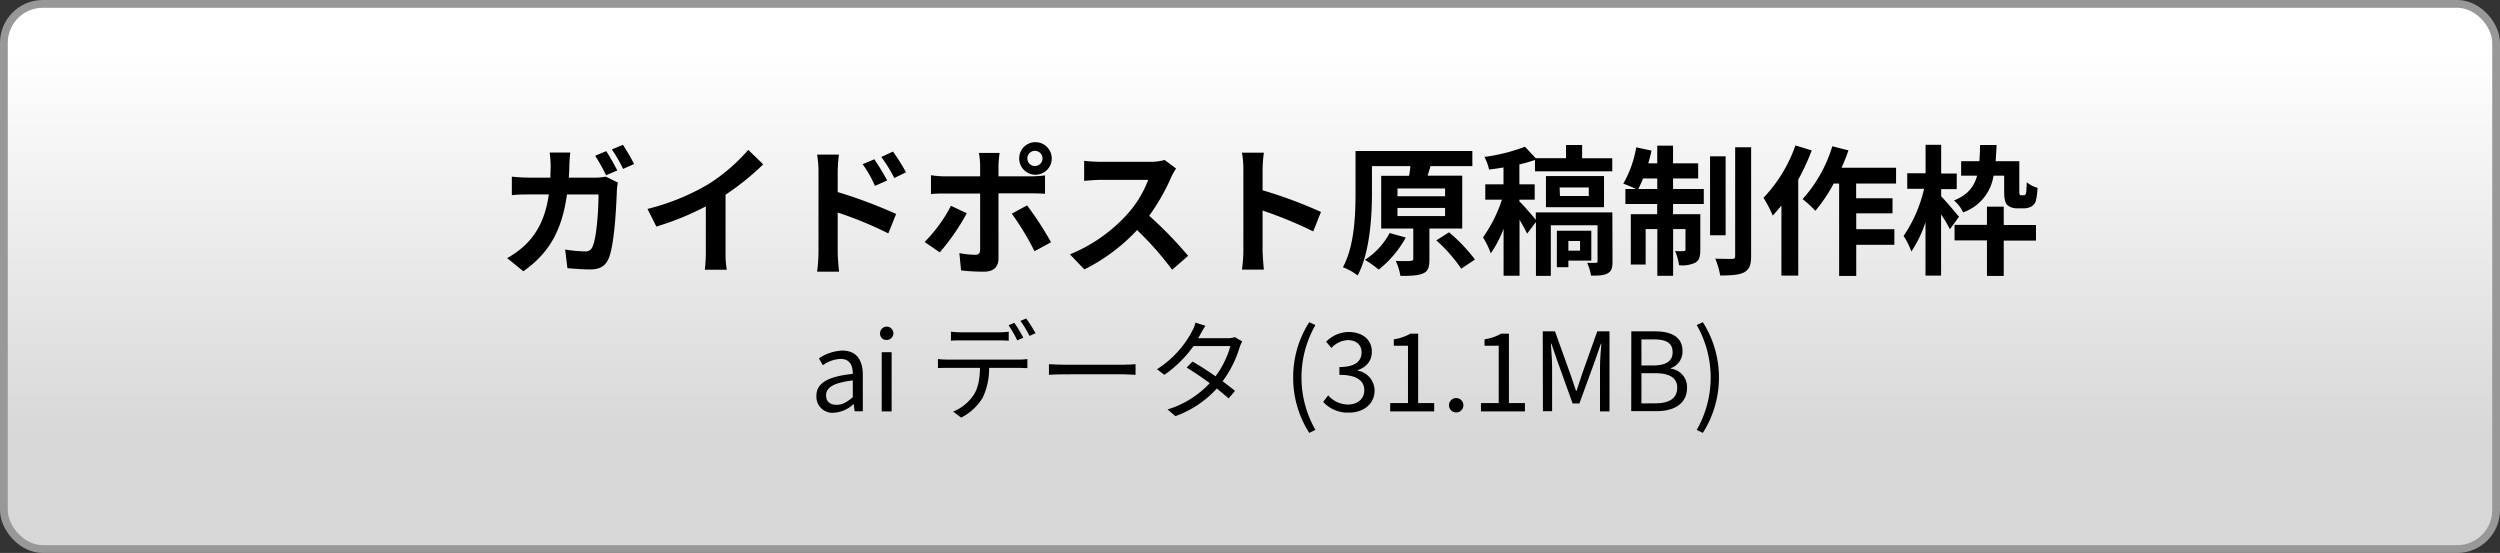 <svg xmlns="http://www.w3.org/2000/svg" xmlns:xlink="http://www.w3.org/1999/xlink" viewBox="0 0 642 142"><rect x="0" y="0" width="642" height="142" fill="#333333" stroke="none"/><defs><style>.cls-1{fill:url(#名称未設定グラデーション_3);}.cls-2{fill:none;stroke:#999898;stroke-miterlimit:10;stroke-width:2px;}</style><linearGradient id="名称未設定グラデーション_3" x1="321" y1="13.21" x2="321" y2="112.9" gradientUnits="userSpaceOnUse"><stop offset="0" stop-color="#fff"/><stop offset="1" stop-color="#d7d7d7"/></linearGradient></defs><g id="レイヤー_2" data-name="レイヤー 2"><g id="文字"><rect class="cls-1" x="1" y="1" width="640" height="140" rx="10"/><rect class="cls-2" x="1" y="1" width="640" height="140" rx="10"/><path d="M146.21,42.41c0,1.12-.07,2.16-.14,3.21h6.77a13.51,13.51,0,0,0,2.7-.26l3.13,1.52a15.12,15.12,0,0,0-.25,1.9c-.15,3.89-.58,14-2.13,17.64-.79,1.8-2.16,2.77-4.64,2.77-2.05,0-4.21-.18-5.94-.32l-.58-4.79a33.51,33.51,0,0,0,5,.47,1.86,1.86,0,0,0,2.05-1.26c1.05-2.27,1.52-9.47,1.52-13.36h-8.1c-1.33,9.54-4.75,15.16-11.2,19.73l-4.17-3.38A22.6,22.6,0,0,0,135,62.79c3.35-3.32,5.15-7.38,5.94-12.86h-4.75c-1.22,0-3.2,0-4.75.19V45.36a43.84,43.84,0,0,0,4.75.26h5.15c0-1,.07-2.06.07-3.14a27.51,27.51,0,0,0-.25-3.31h5.29C146.32,40,146.25,41.55,146.21,42.41Zm12.31,1.37L155.64,45a47.42,47.42,0,0,0-2.8-5l2.84-1.19A56.63,56.63,0,0,1,158.52,43.78Zm4.32-1.66L160,43.38a33.69,33.69,0,0,0-2.88-5l2.85-1.19A55.92,55.92,0,0,1,162.84,42.12Z"/><path d="M182,47.24a46.37,46.37,0,0,0,10.15-8.75L196,42.2A66.7,66.7,0,0,1,186.32,50V64.55a25.1,25.1,0,0,0,.32,4.72H181a39,39,0,0,0,.26-4.72V53a72,72,0,0,1-12.71,5.18l-2.27-4.53A58.23,58.23,0,0,0,182,47.24Z"/><path d="M210.19,44.07a25.65,25.65,0,0,0-.36-4.36h5.61a40.3,40.3,0,0,0-.32,4.36v5.25a124.79,124.79,0,0,1,15,5.62l-2,5a95.31,95.31,0,0,0-13-5.36V64.77c0,1,.18,3.52.36,5h-5.65a40.17,40.17,0,0,0,.36-5Zm17.63,2.27-3.13,1.4a30.56,30.56,0,0,0-3.16-5.58l3-1.26A61.22,61.22,0,0,1,227.82,46.34Zm4.83-2.09-3,1.47a34,34,0,0,0-3.34-5.4l3-1.4A47.18,47.18,0,0,1,232.65,44.25Z"/><path d="M241.33,64.8l-3.89-2.66a37.87,37.87,0,0,0,6.77-9.29l4.06,1.91A56.13,56.13,0,0,1,241.33,64.8Zm15.08-22.39v2.88h8.39a30,30,0,0,0,3.56-.25v4.72c-1.15-.08-2.56-.11-3.53-.11h-8.42V66.39c0,2.08-1.19,3.38-3.74,3.38a50.93,50.93,0,0,1-5.87-.33L246.37,65a24.52,24.52,0,0,0,4,.43c.94,0,1.3-.36,1.33-1.29,0-1.33,0-12.74,0-14.44v0h-9.14c-1.08,0-2.49,0-3.49.14V45a26.35,26.35,0,0,0,3.49.29h9.14V42.41a19.14,19.14,0,0,0-.32-3.13h5.32A29.67,29.67,0,0,0,256.41,42.41Zm13.5,19.8-4.25,2.3a68.24,68.24,0,0,0-5.83-9.64l3.92-2.13A83.54,83.54,0,0,1,269.91,62.21Zm-4-25.7a4.18,4.18,0,1,1-4.18,4.17A4.15,4.15,0,0,1,265.88,36.51Zm0,6.12a1.95,1.95,0,0,0,0-3.89,1.95,1.95,0,1,0,0,3.89Z"/><path d="M300.76,45.51a52.74,52.74,0,0,1-5.65,9.9,100.71,100.71,0,0,1,10,10.29l-4.1,3.57A81.27,81.27,0,0,0,292,59.08a47.4,47.4,0,0,1-13.54,10.11l-3.7-3.88A40.35,40.35,0,0,0,289.49,55a27.84,27.84,0,0,0,5.37-8.81H282.65c-1.51,0-3.49.21-4.24.25V41.3a41.3,41.3,0,0,0,4.24.25h12.71a13,13,0,0,0,3.71-.47l2.95,2.2A16,16,0,0,0,300.76,45.51Z"/><path d="M319.3,43.53a25.19,25.19,0,0,0-.36-4.32h5.62a37.6,37.6,0,0,0-.33,4.32v5.33a116.64,116.64,0,0,1,15,5.57l-2,5a104.31,104.31,0,0,0-13-5.36V64.23c0,1,.18,3.56.33,5h-5.62a39,39,0,0,0,.36-5Z"/><path d="M367.07,58.68v8c0,1.94-.32,3-1.69,3.56s-3.24.61-5.76.61A14.53,14.53,0,0,0,358.43,67c1.59.07,3.32.07,3.82,0s.68-.11.68-.54V58.68h-8.24V45.15h7.16a22.22,22.22,0,0,0,.33-2.49h-9.86v6.77c0,6.12-.51,15.37-3.68,21.31a15.16,15.16,0,0,0-3.78-2.12c3-5.51,3.24-13.57,3.24-19.19V38.78h30v3.88H366.86l.5,0-.75,2.45h8.89V58.68ZM361,61a27.22,27.22,0,0,1-6.95,8.24,28.73,28.73,0,0,0-3.53-2.52,18.44,18.44,0,0,0,6.34-6.88ZM358.87,50.4H371.1v-2H358.87Zm0,5.08H371.1V53.39H358.87Zm13.24,4.17a42.51,42.51,0,0,1,6.66,7L375.24,69a38.09,38.09,0,0,0-6.4-7.27Z"/><path d="M414.09,67.1c0,1.66-.22,2.52-1.26,3.1s-2.38.58-4.25.58a13.24,13.24,0,0,0-1-3.28c.94,0,1.91,0,2.23,0s.44-.15.44-.47V57.85h-12v13h-3.82V57L392.17,60c-.44-.93-1.19-2.26-1.95-3.56V70.81h-4.1V58.75a29.05,29.05,0,0,1-3.28,6.3,23.48,23.48,0,0,0-2-4.1,36.07,36.07,0,0,0,4.86-9.68h-4.28V47.34h4.68V43c-1.26.22-2.52.4-3.71.54a12.46,12.46,0,0,0-1.19-3.24,46.52,46.52,0,0,0,10.41-2.62l2.77,2.95h7.77V37.23h4.14v3.42h7.74V44H394.18V41.08c-1.22.43-2.55.79-4,1.15v5.11h3.93v3.93h-3.93v.46c1,.91,3.35,3.64,4.21,4.72V54.54h19.66ZM397,53.21v-8h14.91v8Zm5.76,13.72v1.69H399.8V59.26h8.85v7.67Zm-2.16-16.6H408V48.14h-7.49Zm2.16,11.56v2.48h3V61.89Z"/><path d="M429.64,48.53h7.89v3.85h-7.89V55h7v9.18c0,1.66-.25,2.66-1.29,3.28a7.85,7.85,0,0,1-4.18.64,13.74,13.74,0,0,0-1-3.63,15.6,15.6,0,0,0,2.23,0c.32,0,.43-.07.43-.43V58.83h-3.17v12h-4.06v-12h-3v9.1h-3.81V55h6.77V52.38H417.4V48.53h2.7a32.5,32.5,0,0,0-3.24-1.37,28,28,0,0,0,3.32-9.32l3.92.83c-.22,1.11-.51,2.19-.83,3.27h2.31V37.41h4.06v4.53h6.45v3.89h-6.45Zm-4.06,0v-2.7h-3.64c-.4,1-.83,1.91-1.22,2.7Zm17.56,11.88h-4V40.14h4Zm6.55-22.6V65.74c0,2.3-.47,3.45-1.76,4.17s-3.42.83-6.19.83a19.07,19.07,0,0,0-1.26-4.32c1.83.07,3.7.07,4.32.07s.79-.18.79-.79V37.81Z"/><path d="M465.25,38.63a56.77,56.77,0,0,1-3.46,7.49V70.78h-4.32v-18c-.75.9-1.51,1.8-2.23,2.59a29.45,29.45,0,0,0-2.38-4.57,37.4,37.4,0,0,0,8.21-13.46Zm11.41,8.5v3.78H486v3.88h-9.32v4.07h9.79v4h-9.79v8h-4.39V47.13H470.9a40,40,0,0,1-4.72,7,29.48,29.48,0,0,0-3.27-3,35.82,35.82,0,0,0,7.63-13.57l4.14,1.05a43.06,43.06,0,0,1-1.77,4.46h14v4.07Z"/><path d="M500.74,58.86a36.46,36.46,0,0,0-2.27-3.81V70.78h-4V57.06a30.55,30.55,0,0,1-3.63,7.53,19.18,19.18,0,0,0-2-4,35.41,35.41,0,0,0,5.26-12.1h-4.32v-4h4.71V37.19h4v7.38h4v4h-4v1.84c1,1,3.93,4.46,4.58,5.25Zm11.2-13.75a11.88,11.88,0,0,1-7.81,9.43,8.94,8.94,0,0,0-2.34-3.06c3.52-1.44,5.14-3.49,5.94-6.37h-4.11V41.4h4.68c.11-1.26.15-2.66.18-4.17h4.25c-.07,1.47-.15,2.88-.25,4.17h6.08v7.49c0,.61,0,.94.11,1.08a.35.35,0,0,0,.36.18h.57a.84.84,0,0,0,.47-.11,1.21,1.21,0,0,0,.25-.68c.08-.47.11-1.4.15-2.56a7.54,7.54,0,0,0,2.77,1.44,17.42,17.42,0,0,1-.47,3.46,2.51,2.51,0,0,1-1.19,1.37,4.09,4.09,0,0,1-1.9.43h-1.77a3.76,3.76,0,0,1-2.45-.86c-.54-.65-.79-1.37-.79-3.64V45.11Zm2.62,12.67h8.28v4h-8.28v9.07h-4.31V61.74h-8.32v-4h8.32V53.07h4.31Z"/><path d="M209.65,101.69c0-3.3,2.88-5,9.35-5.68,0-2-.65-3.84-3.14-3.84a8.38,8.38,0,0,0-4.56,1.63l-1-1.77a11.5,11.5,0,0,1,6-2c3.7,0,5.27,2.49,5.27,6.24v9.35h-2.1l-.23-1.82h-.08a8.14,8.14,0,0,1-5,2.19A4.12,4.12,0,0,1,209.65,101.69ZM219,102V97.69c-5.13.62-6.86,1.88-6.86,3.84,0,1.73,1.17,2.43,2.69,2.43S217.51,103.26,219,102Z"/><path d="M226,85.59a1.71,1.71,0,1,1,1.71,1.71A1.6,1.6,0,0,1,226,85.59Zm.42,4.85h2.55v15.2h-2.55Z"/><path d="M243.3,92.34h18.34a15.43,15.43,0,0,0,2.19-.14v2.33c-.62,0-1.52-.06-2.19-.06H254a17.38,17.38,0,0,1-1.65,7.67,13.81,13.81,0,0,1-5.52,5.1l-2.07-1.54a11.59,11.59,0,0,0,5.29-4.29c1.23-1.93,1.54-4.28,1.62-6.94h-8.4c-.84,0-1.65,0-2.41.06V92.2A20.18,20.18,0,0,0,243.3,92.34Zm3.45-7h9.68a19,19,0,0,0,2.61-.17V87.5c-.81-.06-1.79-.09-2.61-.09h-9.66c-.92,0-1.84,0-2.57.09V85.17A22.73,22.73,0,0,0,246.75,85.34Zm16,1.4-1.51.67A32.54,32.54,0,0,0,259,83.52l1.48-.61A32.09,32.09,0,0,1,262.79,86.74Zm3.14-1.15-1.52.68a26.26,26.26,0,0,0-2.32-3.87l1.48-.61A37.66,37.66,0,0,1,265.93,85.59Z"/><path d="M273.26,93.66h15.35c1.4,0,2.4-.09,3-.14v2.74c-.56,0-1.74-.14-3-.14H273.26c-1.54,0-3,.06-3.89.14V93.52C270.21,93.57,271.69,93.66,273.26,93.66Z"/><path d="M308.26,85.85a8.7,8.7,0,0,1-.59,1h7.59a5.54,5.54,0,0,0,1.85-.28L319,87.69a9,9,0,0,0-.67,1.52,28.16,28.16,0,0,1-4.37,8.7c1.17.87,2.29,1.74,3.19,2.47l-1.65,1.93c-.84-.76-1.91-1.62-3-2.55a26.56,26.56,0,0,1-10.67,7.11l-2-1.73a24.53,24.53,0,0,0,10.84-6.75c-2-1.46-4.14-2.91-5.94-4l1.51-1.54c1.85,1.06,3.95,2.41,5.91,3.78a23.42,23.42,0,0,0,3.81-7.76h-9.46A30.69,30.69,0,0,1,299,96.26l-1.88-1.45a25.69,25.69,0,0,0,9-9.75,9.6,9.6,0,0,0,.89-2.21l2.55.81C309.05,84.39,308.54,85.34,308.26,85.85Z"/><path d="M332.09,96.93a26.11,26.11,0,0,1,4.12-14.19l1.59.73a27.11,27.11,0,0,0,0,26.93l-1.59.76A26.23,26.23,0,0,1,332.09,96.93Z"/><path d="M339.79,103.21l1.29-1.68a6.77,6.77,0,0,0,5.09,2.35c2.44,0,4.18-1.43,4.18-3.67s-1.66-3.95-6.39-3.95v-2c4.23,0,5.69-1.65,5.69-3.75,0-1.93-1.35-3.16-3.48-3.16a6,6,0,0,0-4.25,2l-1.37-1.59a8.12,8.12,0,0,1,5.74-2.5c3.44,0,6,1.82,6,5.07,0,2.41-1.48,4-3.64,4.73v.12a5.22,5.22,0,0,1,4.34,5.09c0,3.56-2.94,5.69-6.58,5.69A8.51,8.51,0,0,1,339.79,103.21Z"/><path d="M357,103.51h4.57V88.79h-3.64V87.13a11.68,11.68,0,0,0,4.25-1.45h2v17.83h4.12v2.13H357Z"/><path d="M372.1,104.07a1.85,1.85,0,1,1,3.7,0,1.85,1.85,0,1,1-3.7,0Z"/><path d="M380.31,103.51h4.56V88.79h-3.64V87.13a11.74,11.74,0,0,0,4.26-1.45h2v17.83h4.11v2.13H380.31Z"/><path d="M396.18,85.09h3.14l3.95,11c.47,1.43,1,2.86,1.45,4.29h.14c.48-1.43.93-2.86,1.4-4.29l3.92-11h3.14v20.55h-2.44V94.27c0-1.76.2-4.25.34-6h-.11l-1.63,4.67-3.89,10.67h-1.74L400,92.9l-1.62-4.67h-.11c.11,1.79.31,4.28.31,6v11.37h-2.36Z"/><path d="M418.92,85.09H425c4.18,0,7.06,1.43,7.06,5a4.47,4.47,0,0,1-3,4.45v.14a4.73,4.73,0,0,1,4.17,4.9c0,4-3.19,6-7.78,6h-6.55Zm5.66,8.76c3.52,0,4.95-1.31,4.95-3.38,0-2.41-1.65-3.31-4.84-3.31h-3.17v6.69Zm.53,9.72c3.52,0,5.6-1.26,5.6-4,0-2.55-2-3.73-5.6-3.73h-3.59v7.76Z"/><path d="M435.72,110.4a27.11,27.11,0,0,0,0-26.93l1.57-.73a26.46,26.46,0,0,1,0,28.42Z"/></g></g></svg>